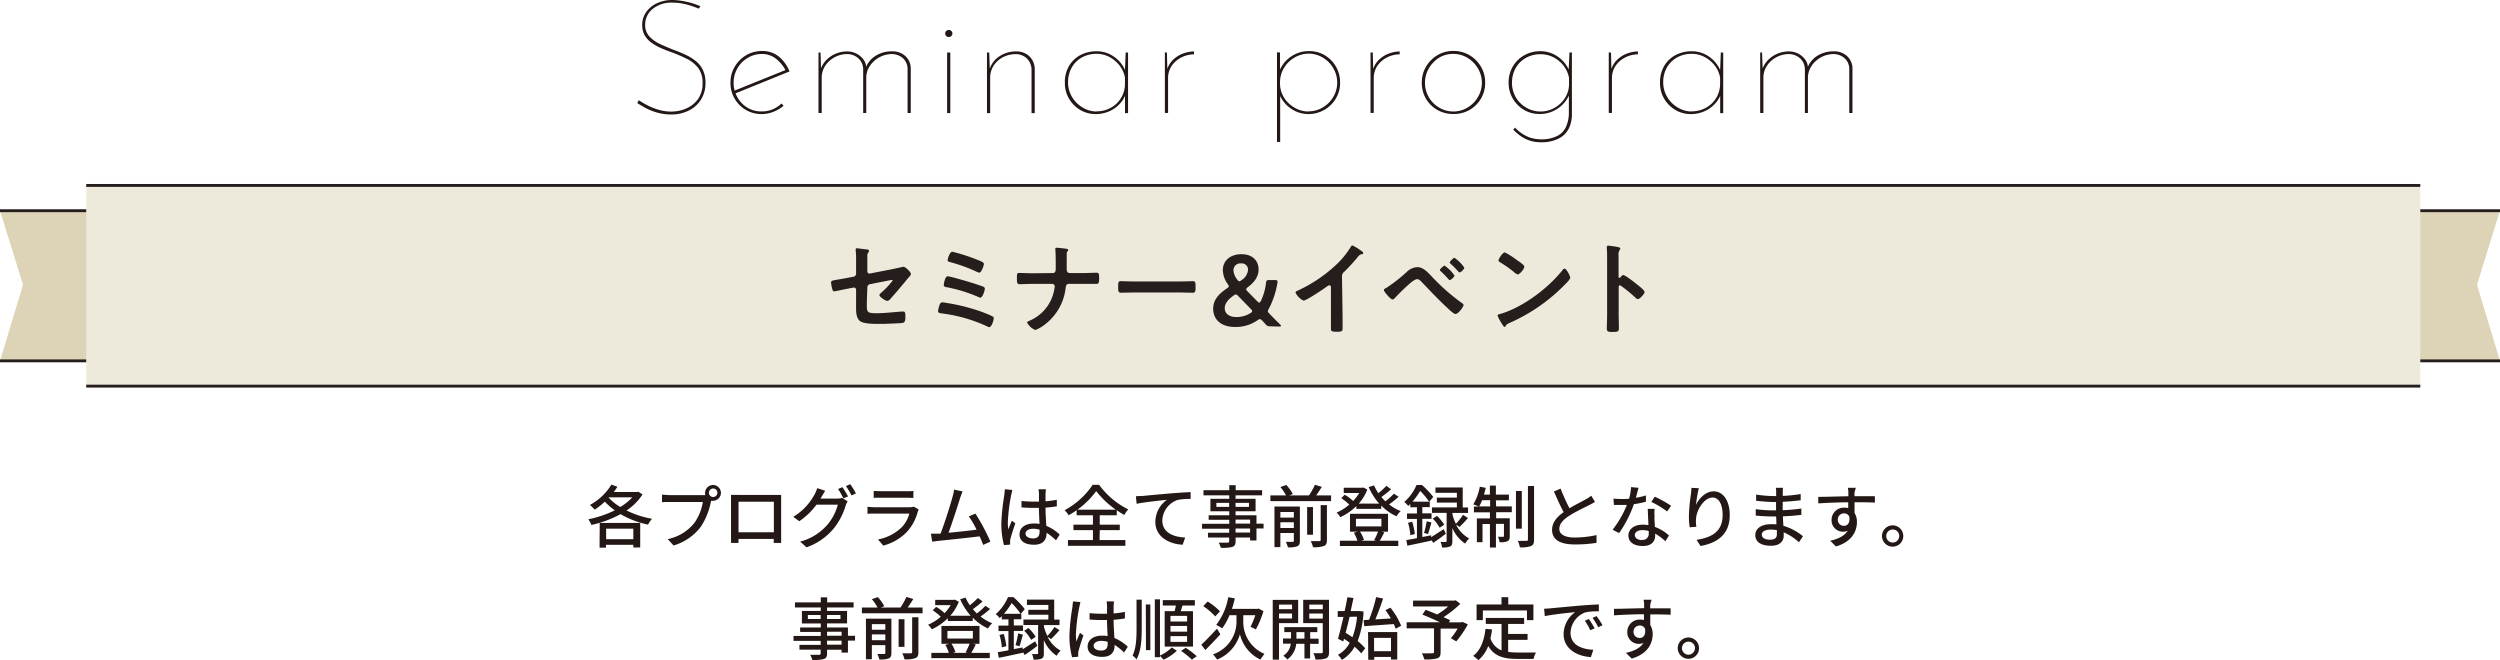 <svg xmlns="http://www.w3.org/2000/svg" viewBox="0 0 624.21 164.79"><defs><style>.cls-1{fill:#231815;}.cls-2{fill:#ddd4b7;}.cls-3{fill:none;stroke:#251e1c;stroke-miterlimit:10;stroke-width:0.72px;}.cls-4{fill:#eeeadb;}.cls-5{fill:#251e1c;}</style></defs><g id="背景色"><path class="cls-1" d="M-847.7-160.39a13.42,13.42,0,0,1-4,4,23,23,0,0,0,6.38,2.08,6.64,6.64,0,0,0-1,1.46,22.47,22.47,0,0,1-6.87-2.62,27.32,27.32,0,0,1-7.27,2.7,6.13,6.13,0,0,0-.79-1.41,27.08,27.08,0,0,0,6.62-2.24,17.32,17.32,0,0,1-2.49-2.16,17.55,17.55,0,0,1-2.53,2,9.49,9.49,0,0,0-1.19-1.18,14.18,14.18,0,0,0,5.37-5.08l1.5.53c-.27.44-.58.9-.9,1.32h5.86l.27-.08Zm-10.69,7.12h10.11v6.12H-850v-.66h-6.83v.71h-1.6Zm1.6,1.43v2.63H-850v-2.63Zm.62-7.75a13.56,13.56,0,0,0,2.91,2.34,13.21,13.21,0,0,0,3-2.41h-5.84Z" transform="translate(1008.13 283.84)"/><path class="cls-1" d="M-830.12-162.75a2,2,0,0,1,2,1.95,2,2,0,0,1-2,2,2.4,2.4,0,0,1-.46,0l-.07.32a17.29,17.29,0,0,1-2.55,6.24,13.26,13.26,0,0,1-6.75,4.6l-1.46-1.59a11.41,11.41,0,0,0,6.65-4.05,12.42,12.42,0,0,0,2.12-5.22H-841c-.72,0-1.4,0-1.84.07v-1.9c.48,0,1.28.11,1.84.11h8.24a6.45,6.45,0,0,0,.73,0,2.4,2.4,0,0,1-.05-.46A2,2,0,0,1-830.12-162.75Zm0,3A1.08,1.08,0,0,0-829-160.8a1.08,1.08,0,0,0-1.07-1.07,1.08,1.08,0,0,0-1.06,1.07A1.07,1.07,0,0,0-830.12-159.74Z" transform="translate(1008.13 283.84)"/><path class="cls-1" d="M-823.88-160.27h9.23c.39,0,1,0,1.56,0,0,.46,0,1,0,1.46v8.35c0,.59,0,2.06,0,2.19h-1.85c0-.08,0-.47,0-1h-8.8c0,.46,0,.87,0,1h-1.86c0-.15,0-1.51,0-2.19v-8.35c0-.44,0-1,0-1.48C-824.85-160.27-824.31-160.27-823.88-160.27Zm.15,9.33h8.82v-7.63h-8.82Z" transform="translate(1008.13 283.84)"/><path class="cls-1" d="M-803-159.8a5.05,5.05,0,0,1-.25.45h4.1a4.59,4.59,0,0,0,1.27-.17l1.39.85a5.74,5.74,0,0,0-.47,1,16.76,16.76,0,0,1-3,5.78,15.46,15.46,0,0,1-6.8,4.71l-1.58-1.43a13.58,13.58,0,0,0,6.81-4.23,12.81,12.81,0,0,0,2.59-5h-5.32a17.75,17.75,0,0,1-4.3,4.14l-1.5-1.1a14.55,14.55,0,0,0,5.34-5.63,8.1,8.1,0,0,0,.63-1.53l2,.65C-802.41-160.78-802.77-160.14-803-159.8Zm6.58-.08-1.12.48a20.5,20.5,0,0,0-1.34-2.35l1.09-.46A25.84,25.84,0,0,1-796.38-159.88Zm2-.75-1.11.49a16.58,16.58,0,0,0-1.39-2.34l1.09-.46A20.77,20.77,0,0,1-794.42-160.63Z" transform="translate(1008.13 283.84)"/><path class="cls-1" d="M-779-156a12.09,12.09,0,0,1-2.5,4.76,12.52,12.52,0,0,1-6.09,3.62l-1.32-1.53a11.51,11.51,0,0,0,5.95-3.06,7.92,7.92,0,0,0,1.88-3.4h-8.65c-.41,0-1.16,0-1.8.07v-1.77c.66.07,1.31.12,1.8.12h8.7a3.54,3.54,0,0,0,1.09-.15l1.21.74A3,3,0,0,0-779-156Zm-9.35-5.19h6.61c.54,0,1.24,0,1.67-.08v1.75c-.43,0-1.11-.05-1.69-.05h-6.59c-.55,0-1.16,0-1.63.05v-1.75A15.87,15.87,0,0,0-788.35-161.21Z" transform="translate(1008.13 283.84)"/><path class="cls-1" d="M-768.4-159.49c-.5,1.62-2.05,6.43-2.9,8.67,2.31-.2,5.18-.53,7-.77a21.83,21.83,0,0,0-1.94-3.31l1.65-.71a49.32,49.32,0,0,1,3.74,7l-1.8.82c-.22-.6-.53-1.34-.88-2.13-2.71.33-8.15.92-10.36,1.13l-1.49.2-.31-2c.53,0,1.19,0,1.7,0l.7,0c.95-2.43,2.57-7.51,3-9.23a11,11,0,0,0,.38-1.77l2.12.44C-767.94-160.75-768.14-160.24-768.4-159.49Z" transform="translate(1008.13 283.84)"/><path class="cls-1" d="M-755.66-160.2a44.67,44.67,0,0,0-.83,6.73,11.3,11.3,0,0,0,.13,1.82c.24-.7.61-1.55.89-2.18l.85.66c-.46,1.3-1,3-1.23,3.9a4.3,4.3,0,0,0-.08.78c0,.17,0,.42,0,.63l-1.52.12a20.26,20.26,0,0,1-.66-5.41,52.82,52.82,0,0,1,.75-7.12c0-.43.12-1,.14-1.41l1.85.17C-755.42-161.21-755.59-160.51-755.66-160.2Zm8.58-.41c0,.42,0,1.15,0,1.94a27.43,27.43,0,0,0,2.82-.39v1.64c-.88.14-1.83.26-2.82.33,0,1.7.14,3.23.19,4.54a11.12,11.12,0,0,1,3.35,2.19l-.92,1.43a16,16,0,0,0-2.36-1.89v.08c0,1.57-.75,2.91-3.11,2.91s-3.64-.95-3.64-2.58,1.34-2.72,3.62-2.72a8.88,8.88,0,0,1,1.38.1c-.07-1.19-.14-2.65-.17-4-.48,0-1,0-1.43,0-1,0-1.92-.05-2.91-.12l0-1.6a28.27,28.27,0,0,0,2.95.15l1.41,0v-2a8.42,8.42,0,0,0-.11-1.08H-747C-747-161.33-747.06-160.95-747.08-160.61Zm-3.12,11.2c1.25,0,1.64-.65,1.64-1.72v-.46a5.54,5.54,0,0,0-1.58-.23c-1.14,0-1.93.49-1.93,1.22S-751.29-149.41-750.2-149.41Z" transform="translate(1008.13 283.84)"/><path class="cls-1" d="M-733.58-149h6.44v1.43h-14.34V-149h6.24v-2.47h-4.87v-1.37h4.87v-2.35h-4.07v-1.26a19.57,19.57,0,0,1-2,1.26,6.47,6.47,0,0,0-1-1.27,19.45,19.45,0,0,0,7-6.33h1.61a20.09,20.09,0,0,0,7.28,6.14,8.83,8.83,0,0,0-1,1.39,20,20,0,0,1-1.87-1.19v1.26h-4.25v2.35h5v1.37h-5Zm4.05-7.58a22.41,22.41,0,0,1-4.9-4.64,20.85,20.85,0,0,1-4.69,4.64Z" transform="translate(1008.13 283.84)"/><path class="cls-1" d="M-722.94-160c1.25-.12,4.27-.41,7.4-.67,1.82-.15,3.52-.25,4.69-.3v1.71a15.06,15.06,0,0,0-3.3.26,5.63,5.63,0,0,0-3.77,5.12c0,3.09,2.89,4.13,5.71,4.25l-.63,1.8c-3.33-.16-6.82-1.94-6.82-5.7a6.85,6.85,0,0,1,2.89-5.52c-1.71.19-5.67.59-7.56,1l-.19-1.87C-723.85-160-723.26-160-722.94-160Z" transform="translate(1008.13 283.84)"/><path class="cls-1" d="M-692.64-151.89h-1.77v3H-696v-.73h-3.62v.89c0,.86-.22,1.22-.8,1.44a9.81,9.81,0,0,1-2.89.22,4.8,4.8,0,0,0-.54-1.27c.93,0,2,0,2.22,0s.41-.1.41-.39v-.9h-5.3v-1.19h5.3v-1H-708v-1.24h6.8v-1h-5.15v-1.12h5.15v-1h-4.71v-3.12h4.71v-.87h-6.44v-1.27h6.44v-1.25h1.6v1.25H-693v1.27h-6.63v.87h5v3.12h-5v1h5.22v2.09h1.77Zm-8.59-5.39v-1h-3.19v1Zm1.6-1v1h3.35v-1Zm0,5.17H-696v-1h-3.62Zm3.62,1.24h-3.62v1H-696Z" transform="translate(1008.13 283.84)"/><path class="cls-1" d="M-675.78-160.15v1.44h-15.15v-1.44h3.9a11.82,11.82,0,0,0-1.41-2.09l1.48-.51a10.65,10.65,0,0,1,1.63,2.27l-.87.33h4.9a16.51,16.51,0,0,0,1.49-2.65l1.72.52c-.46.73-.94,1.48-1.41,2.13Zm-7.79,11.35c0,.73-.15,1.12-.64,1.35a5.87,5.87,0,0,1-2.35.27,6.58,6.58,0,0,0-.52-1.36c.74,0,1.49,0,1.7,0s.3-.08.3-.3v-1.92h-3.36v3.53h-1.48v-10.13h6.35Zm-4.87-7.2v1.39h3.36V-156Zm3.36,4v-1.44h-3.36V-152Zm4.78,1.68h-1.46v-6.91h1.46Zm1.92-7.39h1.56v8.7c0,.84-.18,1.26-.76,1.5a7.28,7.28,0,0,1-2.72.29,5.56,5.56,0,0,0-.56-1.5c1,0,1.87,0,2.12,0s.36-.09.36-.32Z" transform="translate(1008.13 283.84)"/><path class="cls-1" d="M-658.92-159.8a22.68,22.68,0,0,1-2.38,1.89,10.79,10.79,0,0,0,2.91,1.68,5.71,5.71,0,0,0-1.05,1.31,12.73,12.73,0,0,1-3.81-2.7v.83h-6.22v-.69a14.16,14.16,0,0,1-4,2.77,5.88,5.88,0,0,0-.93-1.14,12.08,12.08,0,0,0,3.16-2,12.92,12.92,0,0,0-2-1.6l.85-.86a10.14,10.14,0,0,1,2.11,1.56,10.56,10.56,0,0,0,1.53-2h-3.87v-1.31H-668l.27-.07,1,.53a11.29,11.29,0,0,1-2.14,3.5h5.1a15.34,15.34,0,0,1-2.62-4.13l1.34-.4a12.13,12.13,0,0,0,1.07,1.92,17.06,17.06,0,0,0,2-1.82l1.19.85a25.69,25.69,0,0,1-2.43,1.93,11.43,11.43,0,0,0,1,1.08,16.08,16.08,0,0,0,2.12-1.91Zm-3.57,8.86c-.37.77-.78,1.53-1.12,2.11H-659v1.32h-14.58v-1.32h4.37a10,10,0,0,0-.88-2l.93-.26h-1.9v-4.47h9.5v4.47h-1.63Zm-7.08-1.46h6.35v-1.91h-6.35Zm1,1.27a8.53,8.53,0,0,1,1,2.11l-.68.19h3.74l-.53-.14a15.44,15.44,0,0,0,1-2.16Z" transform="translate(1008.13 283.84)"/><path class="cls-1" d="M-647.13-150.58c-1,.8-2.16,1.61-3.15,2.29l-.41-.71,0,.13c-2.12.46-4.35.94-6.05,1.28L-657-149c.74-.11,1.66-.28,2.66-.47v-4.8h-2.48v-1.37h2.48v-1.55H-656V-158l-.52.5a4.67,4.67,0,0,0-1-1,11.43,11.43,0,0,0,3.07-4.25h1.35a19.85,19.85,0,0,1,2.83,3l-1,1.19h.13v1.34H-653v1.55h2.3v1.37H-653v4.54l2.21-.42,0,.46c.84-.53,2-1.28,3.14-2Zm-8.4-3a15.68,15.68,0,0,1,.66,3.08l-1.12.29a14.33,14.33,0,0,0-.58-3.1Zm4.23-5a18,18,0,0,0-2.24-2.69,17.27,17.27,0,0,1-1.92,2.69Zm-1.27,7.82a21.84,21.84,0,0,0,.66-2.93l1.19.31c-.29,1-.6,2.13-.85,2.89Zm8-2.08a7.72,7.72,0,0,0,3.26,3.44,6.82,6.82,0,0,0-1,1.29A9,9,0,0,1-645.5-152v3.27c0,.71-.1,1.1-.56,1.34a5,5,0,0,1-2,.24,5.11,5.11,0,0,0-.39-1.38c.56,0,1.11,0,1.28,0s.24-.07.24-.26v-7h-3.66v-1.36h6.22v-1.2h-5v-1.24h5v-1.21h-5.35v-1.33h6.81v5h1.33v1.36h-3.89v.43a12.58,12.58,0,0,0,.85,2.29,14.22,14.22,0,0,0,1.78-2.24l1.24.78a29.14,29.14,0,0,1-2.1,2.23Zm-4.78-2.19a10.49,10.49,0,0,1,1.82,2.19l-1.14.77a9.88,9.88,0,0,0-1.73-2.28Z" transform="translate(1008.13 283.84)"/><path class="cls-1" d="M-634.57-157.4h3.91v1.45h-3.91v1.51h3.4V-150c0,.65-.1,1.05-.54,1.29a4.22,4.22,0,0,1-2,.24,3.94,3.94,0,0,0-.42-1.34h1.29c.17,0,.22-.05.22-.22v-3h-2v5.9h-1.5V-153h-1.85v4.54h-1.41v-5.95h3.26v-1.51h-4v-1.45h1.17a9.12,9.12,0,0,0-1.32-.54,13.42,13.42,0,0,0,1.63-4.42l1.48.3c-.14.57-.29,1.14-.45,1.69h1.48v-2.26h1.5v2.26h3.25v1.42h-3.25Zm-1.5,0v-1.55h-2a8.62,8.62,0,0,1-.74,1.55Zm7.91,5.56h-1.46v-9.4h1.46Zm3.06-10.66v13.35c0,1-.21,1.39-.77,1.66a7.19,7.19,0,0,1-2.77.31,7.19,7.19,0,0,0-.51-1.62c.95,0,1.87,0,2.16,0s.36-.09.36-.36V-162.5Z" transform="translate(1008.13 283.84)"/><path class="cls-1" d="M-616.25-156.94c1.5-.9,3.18-1.73,4.07-2.23a8.66,8.66,0,0,0,1.36-.9l.93,1.55c-.44.27-.92.53-1.46.8-1.12.58-3.38,1.63-5,2.68s-2.44,2.06-2.44,3.3,1.27,2.11,3.8,2.11a25.73,25.73,0,0,0,5.49-.61v1.94a33.58,33.58,0,0,1-5.41.4c-3.28,0-5.69-.93-5.69-3.65,0-1.8,1.15-3.2,2.89-4.42-.79-1.43-1.64-3.35-2.43-5.17l1.68-.7A40.45,40.45,0,0,0-616.25-156.94Z" transform="translate(1008.13 283.84)"/><path class="cls-1" d="M-599.67-159.56a15,15,0,0,0,2.5-.58l0,1.57a22,22,0,0,1-3,.61,30.28,30.28,0,0,1-3.69,7.22l-1.63-.83a25.7,25.7,0,0,0,3.57-6.2l-1.24,0c-.65,0-1.36,0-2,0l-.12-1.58c.66.07,1.48.1,2.16.1s1.15,0,1.75-.07a14.54,14.54,0,0,0,.49-2.9l1.87.18C-599.18-161.46-599.42-160.51-599.67-159.56Zm4.62,4.76c0,.56.07,1.55.12,2.52a10.92,10.92,0,0,1,3.52,2.14l-.9,1.44a13.21,13.21,0,0,0-2.55-1.9v.48c0,1.44-.87,2.61-3.11,2.61-2,0-3.57-.85-3.57-2.61,0-1.6,1.45-2.72,3.55-2.72a9.56,9.56,0,0,1,1.45.12c-.05-1.35-.14-2.94-.17-4.07H-595C-595.08-156.07-595.06-155.48-595-154.8Zm-3.14,5.75a1.49,1.49,0,0,0,1.72-1.63c0-.16,0-.36,0-.58a5.74,5.74,0,0,0-1.58-.22c-1.12,0-1.89.51-1.89,1.2S-599.35-149-598.19-149Zm2.36-9.47.87-1.31a30.12,30.12,0,0,1,4.08,2.28l-1,1.41A22,22,0,0,0-595.83-158.52Z" transform="translate(1008.13 283.84)"/><path class="cls-1" d="M-584.68-157.79c.75-1.55,2.38-3.37,4.44-3.37,2.31,0,4,2.28,4,5.94,0,4.74-3,6.92-7.29,7.71l-1-1.54c3.72-.58,6.51-2,6.51-6.17,0-2.65-.9-4.39-2.52-4.39-2.07,0-4,3.06-4.11,5.3a7.92,7.92,0,0,0,.07,2l-1.67.12a20.43,20.43,0,0,1-.19-2.75,45.18,45.18,0,0,1,.5-5.48,14.25,14.25,0,0,0,.13-1.61l1.85.08A36.2,36.2,0,0,0-584.68-157.79Z" transform="translate(1008.13 283.84)"/><path class="cls-1" d="M-563-160.92c0,.21,0,.53,0,.9a36.68,36.68,0,0,0,4.47-.47v1.56c-1.26.15-2.84.31-4.49.38v2.1a46.09,46.09,0,0,0,4.66-.42l0,1.58c-1.56.19-3,.31-4.6.37,0,.78.08,1.6.12,2.37a13.64,13.64,0,0,1,4.88,2.6l-1,1.51a13.15,13.15,0,0,0-3.81-2.48c0,.35,0,.64,0,.88,0,1.29-.94,2.47-3.17,2.47-2.55,0-3.92-1-3.92-2.66s1.51-2.73,4-2.73c.44,0,.85,0,1.26.07,0-.67,0-1.36-.07-2h-.93c-1.09,0-3-.09-4.15-.22l0-1.6a32.8,32.8,0,0,0,4.2.3h.87v-2.09h-.7c-1.12,0-3.16-.17-4.27-.3v-1.55a31.44,31.44,0,0,0,4.26.37h.74v-1a5.39,5.39,0,0,0-.09-1.07h1.82C-563-161.77-563-161.39-563-160.92Zm-3.16,11.83c1,0,1.69-.29,1.69-1.37,0-.24,0-.58,0-1a7.84,7.84,0,0,0-1.55-.15c-1.44,0-2.22.56-2.22,1.24S-567.66-149.09-566.2-149.09Z" transform="translate(1008.13 283.84)"/><path class="cls-1" d="M-545.1-160.8c0,.21,0,.51,0,.85h5.1l0,1.6c-1-.05-2.62-.09-5.08-.09,0,.92,0,1.91,0,2.67a4.23,4.23,0,0,1,.6,2.26c0,2.27-1.21,4.93-5.24,6.11l-1.44-1.43c2-.44,3.57-1.19,4.38-2.5a2.67,2.67,0,0,1-1.19.25,2.84,2.84,0,0,1-2.85-2.95,3.06,3.06,0,0,1,3.16-3.06,3.21,3.21,0,0,1,1,.12c0-.45,0-1,0-1.45-2.58,0-5.37.14-7.48.27l0-1.63c1.92,0,5.09-.12,7.52-.15,0-.38,0-.66,0-.87,0-.54-.1-1.07-.13-1.24h2A10,10,0,0,0-545.1-160.8Zm-2.62,8.25c.89,0,1.55-.7,1.33-2.3a1.4,1.4,0,0,0-1.33-.81,1.52,1.52,0,0,0-1.54,1.59A1.49,1.49,0,0,0-547.72-152.55Z" transform="translate(1008.13 283.84)"/><path class="cls-1" d="M-532.91-150a2.64,2.64,0,0,1-2.65,2.65,2.67,2.67,0,0,1-2.67-2.65,2.69,2.69,0,0,1,2.67-2.67A2.66,2.66,0,0,1-532.91-150Zm-1,0a1.63,1.63,0,0,0-1.63-1.63,1.63,1.63,0,0,0-1.63,1.63,1.63,1.63,0,0,0,1.63,1.63A1.63,1.63,0,0,0-533.93-150Z" transform="translate(1008.13 283.84)"/><path class="cls-1" d="M-794.64-123.89h-1.77v3H-798v-.73h-3.62v.89c0,.86-.22,1.22-.8,1.44a9.81,9.81,0,0,1-2.89.22,4.8,4.8,0,0,0-.54-1.27c.93,0,2,0,2.22,0s.41-.1.41-.39v-.9h-5.3v-1.19h5.3v-1H-810v-1.24h6.8v-1h-5.15v-1.12h5.15v-1h-4.71v-3.12h4.71v-.87h-6.44v-1.27h6.44v-1.25h1.6v1.25H-795v1.27h-6.63v.87h5v3.12h-5v1h5.22v2.09h1.77Zm-8.59-5.39v-1h-3.19v1Zm1.6-1v1h3.35v-1Zm0,5.17H-798v-1h-3.62Zm3.62,1.24h-3.62v1H-798Z" transform="translate(1008.13 283.84)"/><path class="cls-1" d="M-777.78-132.15v1.44h-15.15v-1.44h3.9a11.82,11.82,0,0,0-1.41-2.09l1.48-.51a10.65,10.65,0,0,1,1.63,2.27l-.87.33h4.9a16.51,16.51,0,0,0,1.49-2.65l1.72.52c-.46.73-.94,1.48-1.41,2.13Zm-7.78,11.35c0,.73-.16,1.12-.65,1.35a5.87,5.87,0,0,1-2.35.27,6.58,6.58,0,0,0-.52-1.36c.74,0,1.49,0,1.7,0s.3-.08.3-.3v-1.92h-3.36v3.53h-1.48v-10.13h6.36Zm-4.88-7.2v1.39h3.36V-128Zm3.36,4v-1.44h-3.36V-124Zm4.78,1.68h-1.46v-6.91h1.46Zm1.92-7.39h1.56v8.7c0,.84-.18,1.26-.76,1.5a7.28,7.28,0,0,1-2.72.29,5.56,5.56,0,0,0-.56-1.5c1,0,1.87,0,2.12,0s.36-.09.36-.32Z" transform="translate(1008.13 283.84)"/><path class="cls-1" d="M-760.92-131.8a22.68,22.68,0,0,1-2.38,1.89,10.79,10.79,0,0,0,2.91,1.68,5.71,5.71,0,0,0-1.05,1.31,12.73,12.73,0,0,1-3.81-2.7v.83h-6.22v-.69a14.16,14.16,0,0,1-4,2.77,5.88,5.88,0,0,0-.93-1.14,12.08,12.08,0,0,0,3.16-2,13.3,13.3,0,0,0-2-1.6l.84-.86a10.14,10.14,0,0,1,2.11,1.56,10.56,10.56,0,0,0,1.53-2h-3.87v-1.31H-770l.27-.07,1,.53a11.29,11.29,0,0,1-2.14,3.5h5.1a15.34,15.34,0,0,1-2.62-4.13l1.34-.4a12.13,12.13,0,0,0,1.07,1.92,17.06,17.06,0,0,0,2-1.82l1.19.85a25.69,25.69,0,0,1-2.43,1.93,11.43,11.43,0,0,0,1,1.08,16.08,16.08,0,0,0,2.12-1.91Zm-3.56,8.86c-.38.77-.79,1.53-1.13,2.11H-761v1.32h-14.59v-1.32h4.37a10,10,0,0,0-.88-2l.93-.26h-1.9v-4.47h9.5v4.47h-1.63Zm-7.09-1.46h6.35v-1.91h-6.35Zm1,1.27a8.53,8.53,0,0,1,1,2.11l-.68.19h3.74l-.53-.14a15.44,15.44,0,0,0,1-2.16Z" transform="translate(1008.13 283.84)"/><path class="cls-1" d="M-749.13-122.58c-1,.8-2.16,1.61-3.15,2.29l-.41-.71,0,.13c-2.12.46-4.35.94-6.05,1.28L-759-121c.74-.11,1.66-.28,2.66-.47v-4.8h-2.48v-1.37h2.48v-1.55H-758V-130l-.52.5a4.67,4.67,0,0,0-1-1,11.43,11.43,0,0,0,3.07-4.25h1.35a20.48,20.48,0,0,1,2.84,3l-1,1.19h.13v1.34H-755v1.55h2.3v1.37H-755v4.54l2.21-.42,0,.46c.85-.53,2-1.28,3.14-2Zm-8.4-3a15.68,15.68,0,0,1,.66,3.08l-1.12.29a14.33,14.33,0,0,0-.58-3.1Zm4.23-5a17.39,17.39,0,0,0-2.24-2.69,17.27,17.27,0,0,1-1.92,2.69Zm-1.27,7.82a21.84,21.84,0,0,0,.66-2.93l1.19.31c-.29,1-.6,2.13-.85,2.89Zm8-2.08a7.72,7.72,0,0,0,3.26,3.44,6.82,6.82,0,0,0-1,1.29A9,9,0,0,1-747.5-124v3.27c0,.71-.1,1.1-.56,1.34a5,5,0,0,1-2,.24,5.11,5.11,0,0,0-.39-1.38c.56,0,1.11,0,1.28,0s.24-.07.24-.26v-7h-3.66v-1.36h6.22v-1.2h-5v-1.24h5v-1.21h-5.35v-1.33h6.81v5h1.33v1.36h-3.89v.43a12.58,12.58,0,0,0,.85,2.29,14.22,14.22,0,0,0,1.78-2.24l1.24.78a27.29,27.29,0,0,1-2.1,2.23Zm-4.78-2.19a10.49,10.49,0,0,1,1.82,2.19l-1.14.77a9.88,9.88,0,0,0-1.73-2.28Z" transform="translate(1008.13 283.84)"/><path class="cls-1" d="M-738.66-132.2a44.67,44.67,0,0,0-.83,6.73,11.3,11.3,0,0,0,.13,1.82c.24-.7.61-1.55.89-2.18l.85.66c-.46,1.3-1,3-1.23,3.9a4.3,4.3,0,0,0-.08.78c0,.17,0,.42,0,.63l-1.52.12a20.26,20.26,0,0,1-.66-5.41,52.82,52.82,0,0,1,.75-7.12c0-.43.12-1,.14-1.41l1.85.17C-738.42-133.21-738.59-132.51-738.66-132.2Zm8.58-.41c0,.42,0,1.15,0,1.94a27.43,27.43,0,0,0,2.82-.39v1.64c-.88.14-1.83.26-2.82.33,0,1.7.14,3.23.19,4.54a11.12,11.12,0,0,1,3.35,2.19l-.92,1.43a16,16,0,0,0-2.36-1.89v.08c0,1.57-.75,2.91-3.11,2.91s-3.64-1-3.64-2.58,1.34-2.72,3.62-2.72a8.88,8.88,0,0,1,1.38.1c-.07-1.19-.14-2.65-.17-4-.48,0-1,0-1.43,0-1,0-1.92-.05-2.91-.12l0-1.6a28.27,28.27,0,0,0,2.95.15l1.41,0v-2a8.42,8.42,0,0,0-.11-1.08H-730C-730-133.33-730.06-132.95-730.08-132.61Zm-3.12,11.2c1.25,0,1.64-.65,1.64-1.72v-.46a5.54,5.54,0,0,0-1.58-.23c-1.14,0-1.93.49-1.93,1.22S-734.29-121.41-733.2-121.41Z" transform="translate(1008.13 283.84)"/><path class="cls-1" d="M-724.36-134.12h1.3v7c0,3-.13,5.71-1.29,7.91a5.42,5.42,0,0,0-1-.94c.92-1.94,1-4.31,1-7Zm2.32,1.2h1.13v11.41H-722Zm3.54,12.75a10,10,0,0,0,2.94-2l1.28.8a11.94,11.94,0,0,1-3.35,2.25,8.06,8.06,0,0,0-.87-.94v.32h-1.29v-14.46h1.29Zm3.67-11.08c.1-.44.21-.94.29-1.4h-3.26V-134h8v1.36h-3.08c-.15.48-.3,1-.45,1.4h3.07v8.85h-7.07v-8.85Zm3.1,1.19h-4.15v1.41h4.15Zm0,2.51h-4.15v1.43h4.15Zm0,2.54h-4.15v1.44h4.15Zm-.34,2.92a21,21,0,0,1,2.75,2.09l-1.22.87a18.2,18.2,0,0,0-2.71-2.19Z" transform="translate(1008.13 283.84)"/><path class="cls-1" d="M-703.42-125.47c-1.22,1.36-2.62,2.8-3.76,3.94l-1-1.34c1-.92,2.48-2.47,3.91-4Zm-1.28-4.46a17.39,17.39,0,0,0-3-2.58l1.11-1.14a16.08,16.08,0,0,1,3.07,2.45Zm7,1.7a8.64,8.64,0,0,0,5.28,7.65c-.29.38-.78,1.06-1,1.43a9.42,9.42,0,0,1-5.12-6.32,9.72,9.72,0,0,1-5.72,6.32,9.43,9.43,0,0,0-1-1.31,8.67,8.67,0,0,0,5.86-7.77v-2h-1.75a14.66,14.66,0,0,1-1.82,3.28,12.11,12.11,0,0,0-1.49-.87,15.63,15.63,0,0,0,3-6.91l1.65.3c-.21.9-.45,1.79-.73,2.62h6.39l.3-.09,1.18.67a22.82,22.82,0,0,1-1.89,4.54c-.34-.17-1-.5-1.34-.65a19.27,19.27,0,0,0,1.2-2.89h-3Z" transform="translate(1008.13 283.84)"/><path class="cls-1" d="M-688.78-128.26v9.13h-1.57v-14.93H-684v5.8Zm0-4.62v1.14h3.26v-1.14Zm3.26,3.46v-1.24h-3.26v1.24Zm4.5,6.33v3.65h-1.41v-3.65h-2.05a5.49,5.49,0,0,1-2.23,3.91,5.4,5.4,0,0,0-1-.94,4.12,4.12,0,0,0,1.87-3h-1.94v-1.31h2V-126h-1.68v-1.25h8.24V-126H-681v1.62h2.11v1.31Zm-1.41-1.31V-126h-2v1.62Zm6.14,3.33c0,.87-.17,1.33-.73,1.6a6.93,6.93,0,0,1-2.67.29,5.06,5.06,0,0,0-.51-1.57c.87,0,1.73,0,2,0s.34-.1.34-.36v-7.14h-4.88v-5.83h6.44Zm-4.93-11.81v1.14h3.37v-1.14Zm3.37,3.5v-1.28h-3.37v1.28Z" transform="translate(1008.13 283.84)"/><path class="cls-1" d="M-667.67-131.17a23.81,23.81,0,0,1-1.48,7.4,12.78,12.78,0,0,1,1.89,1.8l-1,1.27a14,14,0,0,0-1.64-1.66,9,9,0,0,1-3.17,3.28,6.12,6.12,0,0,0-1-1.26,7.36,7.36,0,0,0,2.94-3c-.48-.37-.95-.71-1.43-1l-.18.68-1.31-.7c.4-1.43.9-3.4,1.36-5.44h-1.43v-1.46h1.73c.26-1.21.5-2.4.68-3.45l1.52.17c-.21,1-.45,2.14-.7,3.28h1.94l.29,0Zm-3.48,1.33c-.33,1.39-.67,2.77-1,4,.54.34,1.14.71,1.7,1.12a19.45,19.45,0,0,0,1.15-5.13Zm3.5.82,1.36-.07a40.19,40.19,0,0,0,1.76-5.66l1.74.35c-.56,1.69-1.28,3.68-1.94,5.21l3.88-.23a21.75,21.75,0,0,0-1.36-2.07l1.25-.63a18.36,18.36,0,0,1,2.67,4.52l-1.37.75c-.11-.34-.28-.75-.46-1.17-2.65.2-5.39.37-7.38.53Zm1.1,3h7.29v6.85h-1.56v-.65H-665v.72h-1.5Zm1.5,1.45v3.33h4.23v-3.33Z" transform="translate(1008.13 283.84)"/><path class="cls-1" d="M-641.64-127.94a23.9,23.9,0,0,1-2.89,4.25l-1.33-.8a16.55,16.55,0,0,0,1.67-2.39h-4.24V-121c0,.89-.22,1.33-.9,1.55a11,11,0,0,1-3.18.25,7.78,7.78,0,0,0-.59-1.53c1.1.06,2.29,0,2.62,0s.4-.09.4-.34v-5.88h-6.83v-1.52h8.31c-1.37-.64-3.06-1.39-4.38-1.92l.81-1.19c.85.34,1.87.73,2.88,1.16a17.46,17.46,0,0,0,2.75-2h-8.77v-1.46H-645l.34-.08,1.15.88a26,26,0,0,1-4.2,3.33c.65.29,1.23.55,1.67.77l-.32.52h3.13l.28-.1Z" transform="translate(1008.13 283.84)"/><path class="cls-1" d="M-631.56-121.07a18,18,0,0,0,2.39.15c.74,0,3.59,0,4.56,0a4.68,4.68,0,0,0-.6,1.6h-4c-3.33,0-5.78-.56-7.33-3.23A8.68,8.68,0,0,1-639-119a8.47,8.47,0,0,0-1.31-1.08c1.87-1.4,2.73-3.78,3.09-6.75l1.63.15a20.61,20.61,0,0,1-.4,2.23,4.83,4.83,0,0,0,2.77,3v-6.6h-3.93v-1.51h9.57v1.51h-4v2.5h4.86v1.48h-4.86ZM-637.9-129h-1.55v-3.91h6.22v-1.82h1.69v1.82h6.28V-129h-1.61v-2.41h-11Z" transform="translate(1008.13 283.84)"/><path class="cls-1" d="M-621-131.95c1.24-.12,4.26-.41,7.39-.68,1.82-.15,3.52-.25,4.69-.29v1.72a16.39,16.39,0,0,0-3.31.24,5.64,5.64,0,0,0-3.76,5.11c0,3.1,2.89,4.13,5.69,4.25l-.61,1.82c-3.33-.17-6.81-2-6.81-5.69a6.82,6.82,0,0,1,2.89-5.53c-1.72.17-5.68.58-7.59,1l-.17-1.85C-621.94-131.88-621.34-131.91-621-131.95Zm11,5-1.06.48a15.21,15.21,0,0,0-1.36-2.38l1-.44A23.72,23.72,0,0,1-610-127Zm1.93-.76-1,.49a16.51,16.51,0,0,0-1.43-2.35l1-.45A21.8,21.8,0,0,1-608-127.73Z" transform="translate(1008.13 283.84)"/><path class="cls-1" d="M-596.1-132.8c0,.21,0,.51,0,.85h5.1l0,1.6c-1-.05-2.62-.09-5.08-.09,0,.92,0,1.91,0,2.67a4.23,4.23,0,0,1,.6,2.26c0,2.27-1.21,4.93-5.24,6.11l-1.44-1.43c2-.44,3.57-1.19,4.38-2.5a2.67,2.67,0,0,1-1.19.25,2.84,2.84,0,0,1-2.85-3,3.06,3.06,0,0,1,3.16-3.06,3.21,3.21,0,0,1,1,.12c0-.45,0-1,0-1.45-2.58,0-5.37.14-7.48.27l0-1.63c1.92,0,5.09-.12,7.52-.15,0-.38,0-.66,0-.87,0-.54-.1-1.07-.13-1.24h2A10,10,0,0,0-596.1-132.8Zm-2.62,8.25c.89,0,1.55-.7,1.33-2.3a1.4,1.4,0,0,0-1.33-.81,1.52,1.52,0,0,0-1.54,1.59A1.49,1.49,0,0,0-598.72-124.55Z" transform="translate(1008.13 283.84)"/><path class="cls-1" d="M-583.91-122a2.64,2.64,0,0,1-2.65,2.65,2.67,2.67,0,0,1-2.67-2.65,2.69,2.69,0,0,1,2.67-2.67A2.66,2.66,0,0,1-583.91-122Zm-1,0a1.63,1.63,0,0,0-1.63-1.63,1.63,1.63,0,0,0-1.63,1.63,1.63,1.63,0,0,0,1.63,1.63A1.63,1.63,0,0,0-584.93-122Z" transform="translate(1008.13 283.84)"/><polygon class="cls-2" points="286.88 90.1 0 90.1 5.74 71.1 0 52.61 286.88 52.61 286.88 90.1"/><polygon class="cls-2" points="337.32 90.1 624.21 90.1 618.47 71.1 624.21 52.61 337.32 52.61 337.32 90.1"/><polyline class="cls-3" points="0 52.61 286.88 52.61 286.88 90.1 0 90.1"/><polyline class="cls-3" points="624.21 52.61 337.32 52.61 337.32 90.1 624.21 90.1"/><rect class="cls-4" x="21.53" y="46.3" width="582.78" height="50.11"/><line class="cls-3" x1="604.31" y1="96.41" x2="21.53" y2="96.41"/><line class="cls-3" x1="21.53" y1="46.3" x2="604.31" y2="46.3"/><path class="cls-5" d="M-791.69-208.63c0,2.63-.25,3,2.46,3,1.82,0,4.5-.31,6.32-.43l.36,0c.48,0,.48.68.48,1.27s0,1.24-.43,1.49a2.76,2.76,0,0,1-.84.15c-.93.05-3.64.18-4.47.18H-789c-1.52,0-3.55-.08-4.38-.69s-1-1.92-1-3.06v-4.78a.55.55,0,0,0-.69-.53l-1.29.25c-.43.08-3.31.69-3.46.69-.33,0-.41-.26-.51-.59a10,10,0,0,1-.3-1.64c0-.43.38-.51,1.67-.71.55-.1,1.24-.2,2.15-.38l1.82-.35a.75.75,0,0,0,.61-.74v-3.26a17.55,17.55,0,0,0-.1-2.53c0-.08,0-.2,0-.3s.08-.26.28-.26,2.12.26,2.4.28.66.08.66.33a1.45,1.45,0,0,1-.23.53,1,1,0,0,0-.2.71c0,.73,0,1.44,0,2.18v1.74a.53.53,0,0,0,.66.53l5.44-1.06,2.91-.63c.48,0,1.87,1.31,1.87,1.82a1.11,1.11,0,0,1-.25.51c-.4.43-.78.88-1.14,1.34q-1.74,2.12-3.52,4.12c-.25.3-.58.73-1,.73s-1.95-.93-1.95-1.49c0-.18.28-.38.46-.56a21,21,0,0,0,2.83-3,.15.15,0,0,0-.17-.17c-.16,0-.71.12-.89.15l-4.58.91a.8.8,0,0,0-.66.81Z" transform="translate(1008.13 283.84)"/><path class="cls-5" d="M-770.28-207.95a49.42,49.42,0,0,1,7.36,2c.55.21,2.15.84,2.63,1.12a.44.44,0,0,1,.28.43c0,.48-.51,2.25-1.12,2.25a1.56,1.56,0,0,1-.55-.21A38.17,38.17,0,0,0-773-205.59c-.53-.08-.91-.1-.91-.61a7,7,0,0,1,.38-1.52c.13-.38.33-.63.74-.63C-772.51-208.35-770.64-208-770.28-207.95Zm4.8-5.28c.74.22,2.28.73,2.94,1a.51.51,0,0,1,.3.46c0,.48-.53,2.25-1.11,2.25a1.39,1.39,0,0,1-.53-.18,37.53,37.53,0,0,0-7.87-2.43c-.41-.07-.73-.12-.73-.55,0-.23.27-2.18,1-2.18C-770.89-214.83-766.31-213.51-765.48-213.23Zm-4.85-7.75a42.82,42.82,0,0,1,5.23,1.62c2,.76,2.63,1,2.63,1.42s-.63,2.18-1.13,2.18a3.22,3.22,0,0,1-.89-.33,40,40,0,0,0-6.5-2.33c-.26-.08-.53-.13-.53-.46S-771-221-770.33-221Z" transform="translate(1008.13 283.84)"/><path class="cls-5" d="M-745.29-215.66c.71,0,.76-.63.76-1.19v-.36c0-.63,0-3.79-.1-4.22,0-.08,0-.23,0-.3a.23.23,0,0,1,.26-.26c.32,0,2.25.21,2.58.28.15,0,.38.13.38.3a.38.38,0,0,1-.13.26c-.23.23-.25.38-.25.83v.41c0,1.11,0,2.22,0,3.34,0,.48.23.91.76.91h3.36c1.12,0,2.23-.08,3.34-.08.61,0,.64.31.64,1.44s-.16,1.34-.69,1.34c-1.08,0-2.2,0-3.29,0h-3.59c-.55,0-.73.43-.78.89a13.37,13.37,0,0,1-5.34,9.36,9.49,9.49,0,0,1-2.23,1.27,4.05,4.05,0,0,1-2.07-1.85c0-.25.48-.41.68-.51a10.33,10.33,0,0,0,6.12-7.87,4.9,4.9,0,0,0,.11-.65.65.65,0,0,0-.61-.64h-5c-1.06,0-2.33.08-3.16.08-.61,0-.69-.35-.69-1.47s0-1.34.64-1.34,2.2.08,3.21.08Z" transform="translate(1008.13 283.84)"/><path class="cls-5" d="M-713.46-213.56c1.16,0,2.8-.08,3.13-.08.69,0,.71.2.71,1.6,0,.8,0,1.29-.68,1.29-1.06,0-2.13-.06-3.16-.06H-725.1c-1,0-2.1.06-3.16.06-.66,0-.69-.49-.69-1.27,0-1.42.05-1.62.71-1.62.33,0,2.08.08,3.14.08Z" transform="translate(1008.13 283.84)"/><path class="cls-5" d="M-690.92-202.36a1.35,1.35,0,0,1-1.27-.58l-.76-.83c-.25-.25-.4-.38-.58-.38a1,1,0,0,0-.58.25,9.54,9.54,0,0,1-5.64,1.7c-3.77,0-5.47-2.1-5.47-4.53s1.65-3.9,3.44-5.11c.31-.2.46-.36.46-.51a1,1,0,0,0-.25-.53,6.37,6.37,0,0,1-1.24-3.49c0-2.35,1.82-4,4.65-4,3,0,4.28,1.87,4.28,3.8s-1.19,3.31-2.71,4.45c-.25.2-.38.35-.38.51s.1.27.3.5l2.48,2.51c.21.2.36.32.48.32s.26-.15.41-.45a13.36,13.36,0,0,0,1.26-4.43c.08-.66.21-.76.86-.76h1.35c.48,0,.65.08.68.38,0,.1,0,.28-.05.43a20.74,20.74,0,0,1-2.15,6.4,1.46,1.46,0,0,0-.21.58c0,.18.13.36.38.61.92.94,1.75,1.8,2.66,2.68.18.18.25.31.25.38s-.17.15-.48.15Zm-8.63-7.94a1,1,0,0,0-.58.25c-1.24.91-2.2,1.88-2.2,3.17s1.06,2.2,2.88,2.2a6.47,6.47,0,0,0,3.57-1c.28-.18.4-.31.4-.46s-.1-.3-.3-.51l-3.19-3.28C-699.22-210.2-699.37-210.3-699.55-210.3Zm1.29-7.77a1.71,1.71,0,0,0-1.9,1.7,4.19,4.19,0,0,0,.94,2.33c.2.28.35.43.53.43s.3-.1.53-.28a3.39,3.39,0,0,0,1.65-2.61A1.56,1.56,0,0,0-698.26-218.07Z" transform="translate(1008.13 283.84)"/><path class="cls-5" d="M-672.91-205.09c0,1.12,0,2.23,0,3.32,0,.68-.33.76-1.27.76-1.39,0-1.64-.08-1.64-.74,0-1.09,0-2.17,0-3.26v-6.88c0-.15.08-.71-.4-.71-.26,0-.79.43-1,.58-.76.56-4.78,3.24-5.44,3.24a4.23,4.23,0,0,1-2-2c0-.25.22-.35.4-.43a36.15,36.15,0,0,0,9.94-6.7,21.27,21.27,0,0,0,3.44-4.27c.08-.13.23-.38.41-.38a9.44,9.44,0,0,1,1.72,1c.28.18,1,.61,1,.91s-.13.21-.26.26a1.35,1.35,0,0,0-1,.6,50.11,50.11,0,0,1-3.47,3.8,1.35,1.35,0,0,0-.58,1.14Z" transform="translate(1008.13 283.84)"/><path class="cls-5" d="M-650.78-214.95a50.93,50.93,0,0,0,7.67,6.78c.18.12.4.27.4.5,0,.46-1.31,2.23-2,2.23-.41,0-1.37-.89-1.72-1.22-2.28-2.1-4.43-4.35-6.56-6.6-.33-.33-.78-.88-1.29-.88s-1.47.75-1.92,1.16c-1.16,1-2.63,2.45-3.69,3.59a.82.82,0,0,1-.56.33c-.48,0-2.15-2-2.15-2.33s.48-.5.66-.6a38.69,38.69,0,0,0,5.26-4.15,4.06,4.06,0,0,1,2.4-1C-652.83-217.16-651.74-215.94-650.78-214.95Zm5.82-.13c0,.35-.86,1.16-1.19,1.16-.15,0-.27-.15-.35-.25a26,26,0,0,0-1.87-1.92c-.1-.1-.25-.2-.25-.36s.91-1.06,1.18-1.06A9.39,9.39,0,0,1-645-215.08Zm0-4.38A9.78,9.78,0,0,1-642.5-217a2.05,2.05,0,0,1-1.19,1.19c-.13,0-.33-.23-.56-.49l-.2-.22a18.15,18.15,0,0,0-1.47-1.44c-.1-.11-.25-.21-.25-.36S-645.29-219.46-645-219.46Z" transform="translate(1008.13 283.84)"/><path class="cls-5" d="M-616.07-214.52c0,.43-1,1.41-1.34,1.74a43.89,43.89,0,0,1-13.74,9.54c-.83.4-.86.43-1.06.86a.25.25,0,0,1-.25.15c-.28,0-.81-1-1-1.31a7.44,7.44,0,0,1-.76-1.52c0-.28.46-.33.79-.43,5.59-1.65,11.91-6.43,15.51-11a.64.64,0,0,1,.43-.28C-617-216.78-616.07-214.9-616.07-214.52Zm-13-4.18c.33.23,1.54,1.06,1.54,1.44,0,.59-1.19,1.95-1.67,1.95a2.76,2.76,0,0,1-1-.68,31.12,31.12,0,0,0-3.36-2.35c-.21-.13-.41-.26-.41-.48,0-.38,1-2,1.59-2A20.1,20.1,0,0,1-629.12-218.7Z" transform="translate(1008.13 283.84)"/><path class="cls-5" d="M-602.81-215.16c.51,0,3,2,3.54,2.43s1.77,1.39,1.77,1.82-1.19,1.75-1.69,1.75a.94.94,0,0,1-.56-.33,37.39,37.39,0,0,0-3.67-3,.43.43,0,0,0-.25-.1c-.23,0-.3.2-.3.4v6.91c0,1,.05,2,.05,3,0,1.17,0,1.32-1.57,1.32-1,0-1.44,0-1.44-.86,0-1.14.07-2.28.07-3.42v-14.42c0-.66,0-1.34-.07-2,0-.13,0-.36,0-.46,0-.25.08-.38.33-.38s.68.08.86.1c1.14.16,2.18.26,2.18.61a.79.79,0,0,1-.13.33A2,2,0,0,0-604-220c0,.38,0,.86,0,1.49v3.8c0,.2.12.25.2.25a.27.27,0,0,0,.23-.1C-603.37-214.8-603.09-215.16-602.81-215.16Z" transform="translate(1008.13 283.84)"/></g><g id="レイヤー_2" data-name="レイヤー 2"><path class="cls-1" d="M-833.65-281.68a24.32,24.32,0,0,0-2.91-1,13.91,13.91,0,0,0-3.69-.5,7.41,7.41,0,0,0-4.94,1.58,5,5,0,0,0-1.85,3.9,4.13,4.13,0,0,0,1,2.9,8.34,8.34,0,0,0,2.64,1.92c1.08.52,2.24,1,3.5,1.5,1,.35,1.9.74,2.84,1.16a13.38,13.38,0,0,1,2.56,1.54,6.55,6.55,0,0,1,1.83,2.24,7.07,7.07,0,0,1,.69,3.26,7.7,7.7,0,0,1-1.12,4.2,7.48,7.48,0,0,1-3,2.72,9.53,9.53,0,0,1-4.32,1,12.79,12.79,0,0,1-4-.58,14.24,14.24,0,0,1-2.92-1.26c-.78-.45-1.34-.78-1.68-1l.39-.72a17.93,17.93,0,0,0,2.13,1.26,15.83,15.83,0,0,0,2.81,1.12,10.87,10.87,0,0,0,3.15.46,9.38,9.38,0,0,0,3.76-.78,7.05,7.05,0,0,0,2.94-2.36,6.69,6.69,0,0,0,1.13-4,6,6,0,0,0-1.11-3.78,8.34,8.34,0,0,0-2.87-2.28,39.3,39.3,0,0,0-3.65-1.58c-.94-.32-1.85-.67-2.72-1.06a12.37,12.37,0,0,1-2.38-1.34,6,6,0,0,1-1.71-1.84,5,5,0,0,1-.63-2.56,5.49,5.49,0,0,1,1-3.28,6.82,6.82,0,0,1,2.69-2.2,9,9,0,0,1,3.83-.8,17.19,17.19,0,0,1,3.54.44,17,17,0,0,1,3.46,1.12Z" transform="translate(1008.13 283.84)"/><path class="cls-1" d="M-817.84-255.36a7.65,7.65,0,0,1-4-1,7.76,7.76,0,0,1-2.84-2.82,7.57,7.57,0,0,1-1.06-4,7.63,7.63,0,0,1,1.06-4,7.94,7.94,0,0,1,2.84-2.86,7.67,7.67,0,0,1,4-1.06,6.42,6.42,0,0,1,4.26,1.46A9.23,9.23,0,0,1-811-266l-13.72,5.56-.24-.68,13.28-5.36-.2.4a9.08,9.08,0,0,0-2.38-3,5.57,5.57,0,0,0-3.66-1.28,6.76,6.76,0,0,0-3.56,1,7,7,0,0,0-2.54,2.6,7.11,7.11,0,0,0-.94,3.6,7.2,7.2,0,0,0,.88,3.48,7,7,0,0,0,2.46,2.66,6.74,6.74,0,0,0,3.74,1,6.85,6.85,0,0,0,2.66-.52A7.28,7.28,0,0,0-813-258l.52.56a8.72,8.72,0,0,1-2.46,1.48A7.62,7.62,0,0,1-817.84-255.36Z" transform="translate(1008.13 283.84)"/><path class="cls-1" d="M-803.25-270.72l.13,4.72-.17-.4a6.49,6.49,0,0,1,2.58-3.36A7.33,7.33,0,0,1-796.6-271a5,5,0,0,1,2.29.54,5,5,0,0,1,1.75,1.44,3.46,3.46,0,0,1,.71,2l-.15.24a5.88,5.88,0,0,1,2.56-3.16,7.53,7.53,0,0,1,4-1.08,4.7,4.7,0,0,1,3.38,1.2,4.19,4.19,0,0,1,1.33,2.92v11.28h-.79v-11.08a3.69,3.69,0,0,0-1-2.46,4.2,4.2,0,0,0-2.88-1.18,6.56,6.56,0,0,0-3.08.76,6.72,6.72,0,0,0-2.36,2.06,5.33,5.33,0,0,0-1,2.9v9h-.77v-11.08a3.79,3.79,0,0,0-1.08-2.46,4.16,4.16,0,0,0-2.88-1.18,6.58,6.58,0,0,0-3.14.78,6.6,6.6,0,0,0-2.36,2.12,5.38,5.38,0,0,0-.89,3.06v8.76h-.81v-15.12Z" transform="translate(1008.13 283.84)"/><path class="cls-1" d="M-772.13-275.48a.87.87,0,0,1,.26-.62.93.93,0,0,1,.66-.26.85.85,0,0,1,.62.26.83.83,0,0,1,.26.62.82.82,0,0,1-.26.62.82.82,0,0,1-.62.26.89.89,0,0,1-.66-.26A.85.85,0,0,1-772.13-275.48Zm.48,4.76h.8v15.12h-.8Z" transform="translate(1008.13 283.84)"/><path class="cls-1" d="M-761.13-270.72l.16,4.88-.12-.56a6,6,0,0,1,2.5-3.38,7.41,7.41,0,0,1,4.14-1.22,4.56,4.56,0,0,1,3.38,1.26,4.48,4.48,0,0,1,1.3,3.22v10.92h-.8v-10.84a4,4,0,0,0-1.06-2.7,4,4,0,0,0-2.9-1.18,6.91,6.91,0,0,0-3.14.74A6.24,6.24,0,0,0-760-267.5a5.51,5.51,0,0,0-.9,3.14v8.76h-.8v-15.12Z" transform="translate(1008.13 283.84)"/><path class="cls-1" d="M-734.45-255.36a7.51,7.51,0,0,1-3.92-1,8,8,0,0,1-2.82-2.8,7.57,7.57,0,0,1-1.06-4,8,8,0,0,1,1.08-4.28,7.29,7.29,0,0,1,2.86-2.68,8.61,8.61,0,0,1,4-.92,7.4,7.4,0,0,1,4.3,1.34,7.71,7.71,0,0,1,2.82,3.46l-.08.52.2-5h.6v15.12h-.76v-5.16l.12.56a6.62,6.62,0,0,1-1.12,1.92,8,8,0,0,1-1.68,1.54,7.86,7.86,0,0,1-2.1,1A8,8,0,0,1-734.45-255.36Zm.08-.68a7.2,7.2,0,0,0,3.56-.88,6.76,6.76,0,0,0,2.56-2.42,6.66,6.66,0,0,0,1-3.5v-1.64a6.93,6.93,0,0,0-1.34-3,7.84,7.84,0,0,0-2.52-2.12,6.84,6.84,0,0,0-3.26-.8,7.47,7.47,0,0,0-3.58.88,6.54,6.54,0,0,0-2.56,2.5,7.46,7.46,0,0,0-.94,3.78,7,7,0,0,0,1,3.62,7.36,7.36,0,0,0,2.56,2.58A6.81,6.81,0,0,0-734.37-256Z" transform="translate(1008.13 283.84)"/><path class="cls-1" d="M-716.77-270.72l.12,4.72-.08-.44a5.76,5.76,0,0,1,1.46-2.44,7.28,7.28,0,0,1,2.38-1.54A8.37,8.37,0,0,1-710-271l0,.72a7.27,7.27,0,0,0-3.24.82,6.4,6.4,0,0,0-2.36,2.1,5.42,5.42,0,0,0-.88,3v8.72h-.8v-15.12Z" transform="translate(1008.13 283.84)"/><path class="cls-1" d="M-681.33-255.36a7.65,7.65,0,0,1-4.44-1.34,7.71,7.71,0,0,1-2.84-3.46l.12-1v12.76h-.8v-22.36h.76l0,5.64-.08-1.16a7.73,7.73,0,0,1,2.86-3.46,7.75,7.75,0,0,1,4.42-1.34,7.58,7.58,0,0,1,3.92,1,7.84,7.84,0,0,1,2.82,2.84,7.72,7.72,0,0,1,1.06,4,7.57,7.57,0,0,1-1.06,4,7.63,7.63,0,0,1-2.84,2.8A7.77,7.77,0,0,1-681.33-255.36Zm-.08-.68a6.83,6.83,0,0,0,3.6-1,7.27,7.27,0,0,0,2.56-2.58,6.88,6.88,0,0,0,1-3.58,7.1,7.1,0,0,0-1-3.64,7.25,7.25,0,0,0-2.56-2.6,6.76,6.76,0,0,0-3.56-1,6.91,6.91,0,0,0-3.58,1,7.36,7.36,0,0,0-2.58,2.56,6.81,6.81,0,0,0-1,3.56v.4a6.65,6.65,0,0,0,1,3.44,7.41,7.41,0,0,0,2.56,2.48A6.78,6.78,0,0,0-681.41-256Z" transform="translate(1008.13 283.84)"/><path class="cls-1" d="M-665.37-270.72l.12,4.72-.08-.44a5.76,5.76,0,0,1,1.46-2.44,7.28,7.28,0,0,1,2.38-1.54,8.37,8.37,0,0,1,2.84-.58l0,.72a7.27,7.27,0,0,0-3.24.82,6.4,6.4,0,0,0-2.36,2.1,5.42,5.42,0,0,0-.88,3v8.72h-.8v-15.12Z" transform="translate(1008.13 283.84)"/><path class="cls-1" d="M-653.13-263.2a7.73,7.73,0,0,1,1.06-4,8.1,8.1,0,0,1,2.84-2.86,7.72,7.72,0,0,1,4-1.06,7.79,7.79,0,0,1,4,1.06,7.92,7.92,0,0,1,2.86,2.86,7.63,7.63,0,0,1,1.06,4,7.57,7.57,0,0,1-1.06,4,7.74,7.74,0,0,1-2.86,2.82,7.78,7.78,0,0,1-4,1,7.89,7.89,0,0,1-4-1,7.8,7.8,0,0,1-2.84-2.78A7.73,7.73,0,0,1-653.13-263.2Zm.8,0a7.13,7.13,0,0,0,.94,3.62,7.11,7.11,0,0,0,2.56,2.58,6.91,6.91,0,0,0,3.58,1,6.76,6.76,0,0,0,3.56-1,7.27,7.27,0,0,0,2.56-2.58,7,7,0,0,0,1-3.62,6.91,6.91,0,0,0-1-3.58,7.5,7.5,0,0,0-2.56-2.6,6.69,6.69,0,0,0-3.56-1,6.57,6.57,0,0,0-3.64,1,7.79,7.79,0,0,0-2.52,2.68A7,7,0,0,0-652.33-263.2Z" transform="translate(1008.13 283.84)"/><path class="cls-1" d="M-623.49-248.32a9.32,9.32,0,0,1-2.06-.24,8.6,8.6,0,0,1-2.24-.9,11.71,11.71,0,0,1-2.5-2l.44-.52a9.61,9.61,0,0,0,3.52,2.42,9.07,9.07,0,0,0,2.8.5,8.69,8.69,0,0,0,4.28-.86,4.8,4.8,0,0,0,2.14-2.28,8.76,8.76,0,0,0,.7-3.14l0-5.48.24.24a7.69,7.69,0,0,1-2.9,3.76,7.81,7.81,0,0,1-4.58,1.44,7.49,7.49,0,0,1-3.92-1,7.94,7.94,0,0,1-2.82-2.82,7.57,7.57,0,0,1-1.06-4,7.77,7.77,0,0,1,1.08-4.1,7.65,7.65,0,0,1,2.86-2.76,8.08,8.08,0,0,1,3.94-1,7.59,7.59,0,0,1,4.36,1.34,7.81,7.81,0,0,1,2.84,3.42l-.12.44.24-4.88h.6v15.44a8.21,8.21,0,0,1-.68,3.34,5.54,5.54,0,0,1-2.4,2.6A9.44,9.44,0,0,1-623.49-248.32Zm-7.12-14.88a7.13,7.13,0,0,0,.94,3.62,7.11,7.11,0,0,0,2.56,2.58,6.91,6.91,0,0,0,3.58,1,7,7,0,0,0,3.58-.94,7.25,7.25,0,0,0,2.58-2.46,6.31,6.31,0,0,0,1-3.28v-1.72a7.11,7.11,0,0,0-1.34-3,7.48,7.48,0,0,0-2.52-2.12,7,7,0,0,0-3.3-.78,7.26,7.26,0,0,0-3.58.9,6.66,6.66,0,0,0-2.56,2.52A7.39,7.39,0,0,0-630.61-263.2Z" transform="translate(1008.13 283.84)"/><path class="cls-1" d="M-605.89-270.72l.12,4.72-.08-.44a5.76,5.76,0,0,1,1.46-2.44,7.18,7.18,0,0,1,2.38-1.54,8.32,8.32,0,0,1,2.84-.58l0,.72a7.27,7.27,0,0,0-3.24.82,6.4,6.4,0,0,0-2.36,2.1,5.42,5.42,0,0,0-.88,3v8.72h-.8v-15.12Z" transform="translate(1008.13 283.84)"/><path class="cls-1" d="M-585.85-255.36a7.49,7.49,0,0,1-3.92-1,8,8,0,0,1-2.82-2.8,7.48,7.48,0,0,1-1.06-4,8,8,0,0,1,1.08-4.28,7.22,7.22,0,0,1,2.86-2.68,8.58,8.58,0,0,1,4-.92,7.42,7.42,0,0,1,4.3,1.34,7.84,7.84,0,0,1,2.82,3.46l-.08.52.2-5h.6v15.12h-.76v-5.16l.12.56a6.85,6.85,0,0,1-1.12,1.92,8,8,0,0,1-1.68,1.54,7.86,7.86,0,0,1-2.1,1A8,8,0,0,1-585.85-255.36Zm.08-.68a7.23,7.23,0,0,0,3.56-.88,6.76,6.76,0,0,0,2.56-2.42,6.75,6.75,0,0,0,1-3.5v-1.64a6.93,6.93,0,0,0-1.34-3,7.84,7.84,0,0,0-2.52-2.12,6.87,6.87,0,0,0-3.26-.8,7.44,7.44,0,0,0-3.58.88,6.54,6.54,0,0,0-2.56,2.5,7.36,7.36,0,0,0-.94,3.78,7,7,0,0,0,1,3.62,7.27,7.27,0,0,0,2.56,2.58A6.79,6.79,0,0,0-585.77-256Z" transform="translate(1008.13 283.84)"/><path class="cls-1" d="M-568.17-270.72-568-266l-.16-.4a6.44,6.44,0,0,1,2.58-3.36,7.29,7.29,0,0,1,4.1-1.24,5,5,0,0,1,2.3.54,4.91,4.91,0,0,1,1.74,1.44,3.48,3.48,0,0,1,.72,2l-.16.24a6,6,0,0,1,2.56-3.16,7.55,7.55,0,0,1,4-1.08,4.7,4.7,0,0,1,3.38,1.2,4.16,4.16,0,0,1,1.34,2.92v11.28h-.8v-11.08a3.65,3.65,0,0,0-1-2.46,4.2,4.2,0,0,0-2.88-1.18,6.59,6.59,0,0,0-3.08.76,6.72,6.72,0,0,0-2.36,2.06,5.5,5.5,0,0,0-1,2.9v9h-.76v-11.08a3.79,3.79,0,0,0-1.08-2.46,4.2,4.2,0,0,0-2.88-1.18,6.55,6.55,0,0,0-3.14.78,6.52,6.52,0,0,0-2.36,2.12,5.39,5.39,0,0,0-.9,3.06v8.76h-.8v-15.12Z" transform="translate(1008.13 283.84)"/></g></svg>